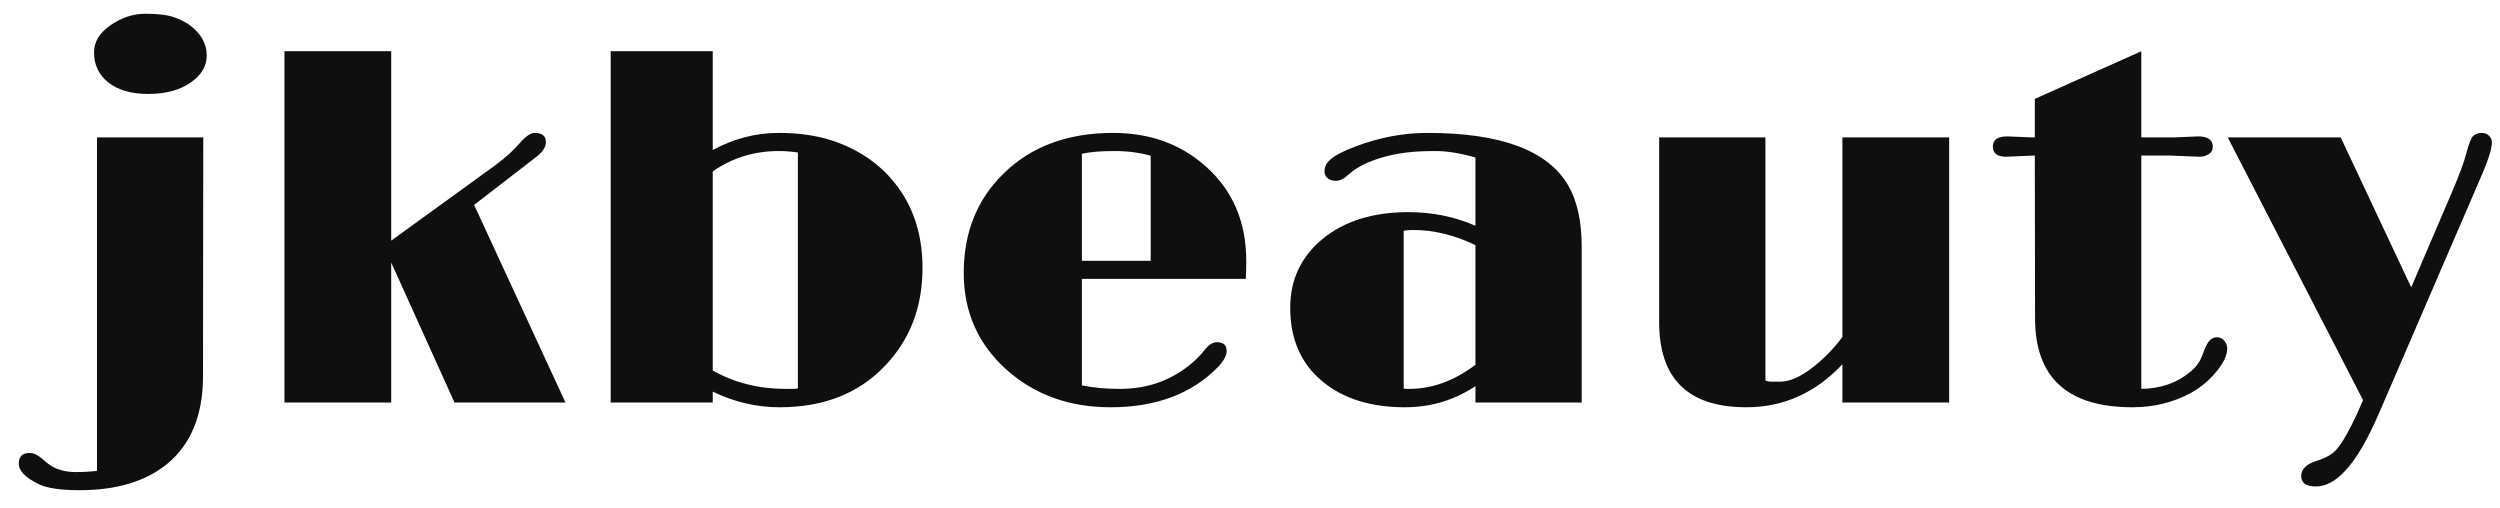 <svg width="118" height="24" viewBox="0 0 118 24" fill="none" xmlns="http://www.w3.org/2000/svg">
<path d="M7.004 4.434C6.199 4.434 5.57 4.254 5.117 3.895C4.664 3.535 4.438 3.062 4.438 2.477C4.438 1.984 4.688 1.562 5.188 1.211C5.719 0.836 6.281 0.648 6.875 0.648C7.469 0.648 7.926 0.707 8.246 0.824C8.574 0.941 8.852 1.094 9.078 1.281C9.531 1.664 9.758 2.109 9.758 2.617C9.758 3.125 9.5 3.555 8.984 3.906C8.469 4.258 7.809 4.434 7.004 4.434ZM1.402 21.379C1.582 21.379 1.781 21.473 2 21.66C2.211 21.848 2.383 21.977 2.516 22.047C2.82 22.203 3.172 22.281 3.57 22.281C3.969 22.281 4.305 22.262 4.578 22.223V6.484H9.594L9.582 17.758C9.582 19.578 9.023 20.953 7.906 21.883C6.891 22.719 5.508 23.137 3.758 23.137C2.859 23.137 2.219 23.043 1.836 22.855C1.203 22.551 0.887 22.227 0.887 21.883C0.887 21.547 1.059 21.379 1.402 21.379ZM13.426 2.418H18.465V11.359L23.398 7.785C23.867 7.434 24.242 7.094 24.523 6.766C24.805 6.438 25.043 6.273 25.238 6.273C25.59 6.273 25.766 6.418 25.766 6.707C25.766 6.926 25.633 7.145 25.367 7.363L22.379 9.672L26.691 19H21.453L18.465 12.391V19H13.426V2.418ZM36.793 19.223C35.707 19.223 34.656 18.977 33.641 18.484V19H28.824V2.418H33.641V7.082C34.633 6.543 35.672 6.273 36.758 6.273C37.844 6.273 38.797 6.434 39.617 6.754C40.438 7.074 41.141 7.516 41.727 8.078C42.938 9.266 43.543 10.785 43.543 12.637C43.543 14.504 42.945 16.055 41.75 17.289C40.516 18.578 38.863 19.223 36.793 19.223ZM36.758 7.129C35.602 7.129 34.562 7.449 33.641 8.09V17.488C34.664 18.066 35.812 18.355 37.086 18.355H37.391C37.484 18.355 37.574 18.348 37.66 18.332V7.199C37.363 7.152 37.062 7.129 36.758 7.129ZM57.441 16.152C57.746 16.152 57.898 16.293 57.898 16.574C57.898 16.785 57.762 17.035 57.488 17.324C56.254 18.59 54.562 19.223 52.414 19.223C50.484 19.223 48.859 18.641 47.539 17.477C46.172 16.266 45.488 14.734 45.488 12.883C45.488 10.992 46.105 9.438 47.34 8.219C48.645 6.922 50.379 6.273 52.543 6.273C54.277 6.273 55.734 6.801 56.914 7.855C58.188 8.988 58.824 10.477 58.824 12.32C58.824 12.586 58.816 12.867 58.801 13.164H51.066V18.191C51.598 18.301 52.195 18.355 52.859 18.355C54.266 18.355 55.465 17.891 56.457 16.961C56.66 16.758 56.805 16.598 56.891 16.48C57.07 16.262 57.254 16.152 57.441 16.152ZM54.312 7.352C53.805 7.203 53.23 7.129 52.59 7.129C51.949 7.129 51.441 7.172 51.066 7.258V12.309H54.312V7.352ZM69.641 18.227C68.641 18.891 67.531 19.223 66.312 19.223C64.695 19.223 63.398 18.816 62.422 18.004C61.406 17.168 60.898 16.008 60.898 14.523C60.898 13.211 61.402 12.133 62.41 11.289C63.441 10.438 64.797 10.012 66.477 10.012C67.602 10.012 68.656 10.227 69.641 10.656V7.434C68.93 7.23 68.301 7.129 67.754 7.129C67.215 7.129 66.758 7.152 66.383 7.199C66.008 7.246 65.652 7.316 65.316 7.41C64.59 7.613 64.039 7.887 63.664 8.23C63.445 8.434 63.246 8.535 63.066 8.535C62.887 8.535 62.75 8.492 62.656 8.406C62.562 8.312 62.516 8.211 62.516 8.102C62.516 7.992 62.535 7.895 62.574 7.809C62.613 7.715 62.688 7.621 62.797 7.527C63.031 7.324 63.422 7.121 63.969 6.918C65.102 6.488 66.238 6.273 67.379 6.273C70.848 6.273 73.062 7.102 74.023 8.758C74.445 9.492 74.656 10.457 74.656 11.652V19H69.641V18.227ZM69.641 11.57C68.656 11.094 67.676 10.855 66.699 10.855C66.543 10.855 66.394 10.867 66.254 10.891V18.344C66.293 18.352 66.336 18.355 66.383 18.355C66.43 18.355 66.477 18.355 66.523 18.355C67.594 18.355 68.633 17.977 69.641 17.219V11.57ZM82.426 19.223C79.684 19.223 78.312 17.883 78.312 15.203V6.484H83.328V17.957C83.406 17.996 83.504 18.016 83.621 18.016H84.008C84.633 18.016 85.375 17.594 86.234 16.75C86.492 16.492 86.734 16.211 86.961 15.906V6.484H92V19H86.961V17.195C85.688 18.547 84.176 19.223 82.426 19.223ZM100.648 19.223C97.586 19.223 96.055 17.824 96.055 15.027L96.043 7.34L94.695 7.398C94.273 7.398 94.062 7.238 94.062 6.918C94.062 6.598 94.289 6.438 94.742 6.438L95.867 6.484H96.043V4.668L101.07 2.418V6.484H102.641L103.754 6.438C104.215 6.438 104.445 6.602 104.445 6.93C104.445 7.078 104.379 7.195 104.246 7.281C104.121 7.359 103.977 7.398 103.812 7.398L102.359 7.34H101.07V18.355C101.984 18.34 102.746 18.078 103.355 17.57C103.645 17.352 103.848 17.07 103.965 16.727C104.09 16.383 104.199 16.164 104.293 16.07C104.395 15.969 104.512 15.918 104.645 15.918C104.777 15.918 104.891 15.973 104.984 16.082C105.078 16.184 105.125 16.309 105.125 16.457C105.125 16.598 105.086 16.758 105.008 16.938C104.93 17.109 104.812 17.293 104.656 17.488C104.305 17.926 103.898 18.273 103.438 18.531C102.602 18.992 101.672 19.223 100.648 19.223ZM109.309 21.766C109.785 21.617 110.117 21.426 110.305 21.191C110.57 20.879 110.891 20.316 111.266 19.504L111.535 18.883L105.148 6.484H110.48L113.809 13.562L115.73 9.074C116.082 8.254 116.312 7.629 116.422 7.199C116.531 6.77 116.637 6.508 116.738 6.414C116.848 6.32 116.977 6.273 117.125 6.273C117.281 6.273 117.402 6.32 117.488 6.414C117.574 6.508 117.617 6.602 117.617 6.695C117.617 6.789 117.605 6.891 117.582 7C117.566 7.102 117.527 7.242 117.465 7.422C117.41 7.594 117.328 7.812 117.219 8.078L112.355 19.352C111.777 20.711 111.223 21.668 110.691 22.223C110.238 22.715 109.777 22.961 109.309 22.961C108.848 22.961 108.617 22.797 108.617 22.469C108.617 22.148 108.848 21.914 109.309 21.766Z" fill="#0F0F0F"/>
</svg>
